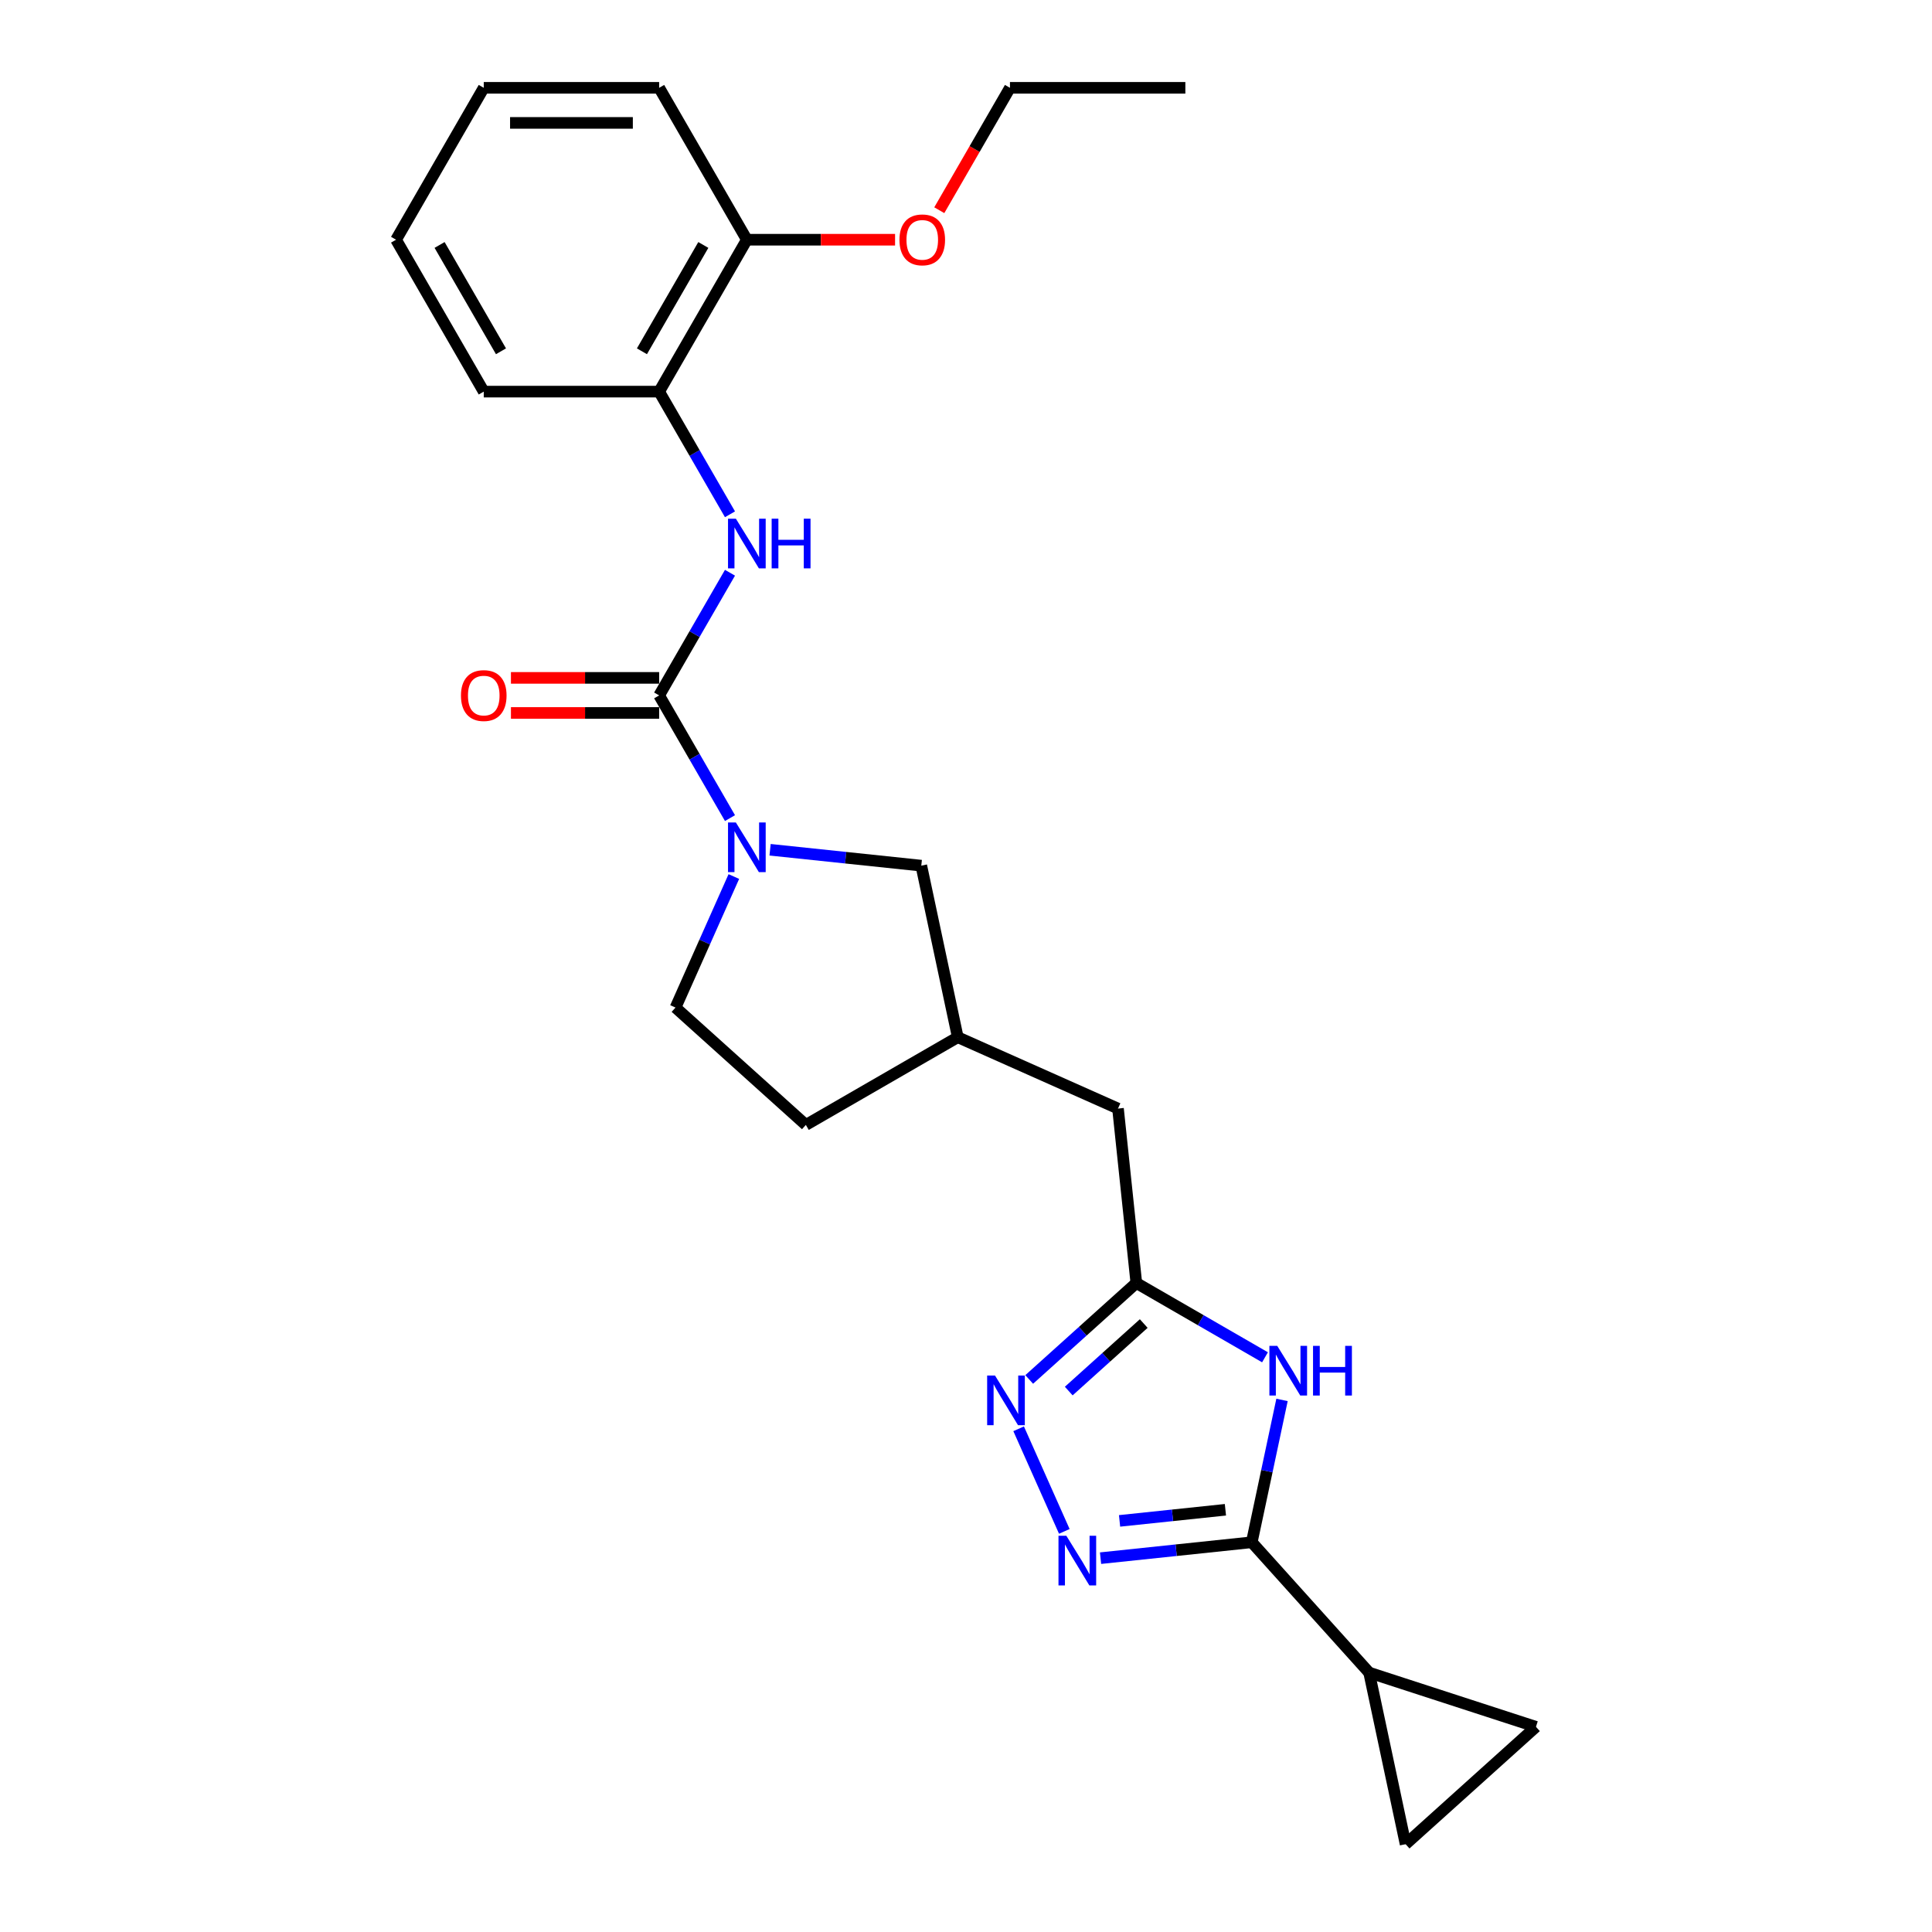 <?xml version='1.0' encoding='iso-8859-1'?>
<svg version='1.1' baseProfile='full'
              xmlns='http://www.w3.org/2000/svg'
                      xmlns:rdkit='http://www.rdkit.org/xml'
                      xmlns:xlink='http://www.w3.org/1999/xlink'
                  xml:space='preserve'
width='1000px' height='1000px' viewBox='0 0 1000 1000'>
<!-- END OF HEADER -->
<rect style='opacity:1.0;fill:#FFFFFF;stroke:none' width='1000' height='1000' x='0' y='0'> </rect>
<path class='bond-1' d='M 647.911,798.275 L 608.776,802.389' style='fill:none;fill-rule:evenodd;stroke:#000000;stroke-width:6px;stroke-linecap:butt;stroke-linejoin:miter;stroke-opacity:1' />
<path class='bond-1' d='M 608.776,802.389 L 569.642,806.502' style='fill:none;fill-rule:evenodd;stroke:#0000FF;stroke-width:6px;stroke-linecap:butt;stroke-linejoin:miter;stroke-opacity:1' />
<path class='bond-1' d='M 634.273,781.451 L 606.878,784.331' style='fill:none;fill-rule:evenodd;stroke:#000000;stroke-width:6px;stroke-linecap:butt;stroke-linejoin:miter;stroke-opacity:1' />
<path class='bond-1' d='M 606.878,784.331 L 579.484,787.21' style='fill:none;fill-rule:evenodd;stroke:#0000FF;stroke-width:6px;stroke-linecap:butt;stroke-linejoin:miter;stroke-opacity:1' />
<path class='bond-2' d='M 647.911,798.275 L 655.741,761.437' style='fill:none;fill-rule:evenodd;stroke:#000000;stroke-width:6px;stroke-linecap:butt;stroke-linejoin:miter;stroke-opacity:1' />
<path class='bond-2' d='M 655.741,761.437 L 663.572,724.598' style='fill:none;fill-rule:evenodd;stroke:#0000FF;stroke-width:6px;stroke-linecap:butt;stroke-linejoin:miter;stroke-opacity:1' />
<path class='bond-7' d='M 647.911,798.275 L 708.659,865.743' style='fill:none;fill-rule:evenodd;stroke:#000000;stroke-width:6px;stroke-linecap:butt;stroke-linejoin:miter;stroke-opacity:1' />
<path class='bond-0' d='M 341.178,359.948 L 359.508,391.697' style='fill:none;fill-rule:evenodd;stroke:#000000;stroke-width:6px;stroke-linecap:butt;stroke-linejoin:miter;stroke-opacity:1' />
<path class='bond-0' d='M 359.508,391.697 L 377.839,423.447' style='fill:none;fill-rule:evenodd;stroke:#0000FF;stroke-width:6px;stroke-linecap:butt;stroke-linejoin:miter;stroke-opacity:1' />
<path class='bond-6' d='M 341.178,359.948 L 359.508,328.199' style='fill:none;fill-rule:evenodd;stroke:#000000;stroke-width:6px;stroke-linecap:butt;stroke-linejoin:miter;stroke-opacity:1' />
<path class='bond-6' d='M 359.508,328.199 L 377.839,296.45' style='fill:none;fill-rule:evenodd;stroke:#0000FF;stroke-width:6px;stroke-linecap:butt;stroke-linejoin:miter;stroke-opacity:1' />
<path class='bond-12' d='M 341.178,350.87 L 302.82,350.87' style='fill:none;fill-rule:evenodd;stroke:#000000;stroke-width:6px;stroke-linecap:butt;stroke-linejoin:miter;stroke-opacity:1' />
<path class='bond-12' d='M 302.82,350.87 L 264.463,350.87' style='fill:none;fill-rule:evenodd;stroke:#FF0000;stroke-width:6px;stroke-linecap:butt;stroke-linejoin:miter;stroke-opacity:1' />
<path class='bond-12' d='M 341.178,369.027 L 302.82,369.027' style='fill:none;fill-rule:evenodd;stroke:#000000;stroke-width:6px;stroke-linecap:butt;stroke-linejoin:miter;stroke-opacity:1' />
<path class='bond-12' d='M 302.82,369.027 L 264.463,369.027' style='fill:none;fill-rule:evenodd;stroke:#FF0000;stroke-width:6px;stroke-linecap:butt;stroke-linejoin:miter;stroke-opacity:1' />
<path class='bond-4' d='M 550.888,792.64 L 527.245,739.539' style='fill:none;fill-rule:evenodd;stroke:#0000FF;stroke-width:6px;stroke-linecap:butt;stroke-linejoin:miter;stroke-opacity:1' />
<path class='bond-5' d='M 654.766,702.533 L 621.465,683.306' style='fill:none;fill-rule:evenodd;stroke:#0000FF;stroke-width:6px;stroke-linecap:butt;stroke-linejoin:miter;stroke-opacity:1' />
<path class='bond-5' d='M 621.465,683.306 L 588.163,664.079' style='fill:none;fill-rule:evenodd;stroke:#000000;stroke-width:6px;stroke-linecap:butt;stroke-linejoin:miter;stroke-opacity:1' />
<path class='bond-3' d='M 398.591,439.835 L 437.726,443.948' style='fill:none;fill-rule:evenodd;stroke:#0000FF;stroke-width:6px;stroke-linecap:butt;stroke-linejoin:miter;stroke-opacity:1' />
<path class='bond-3' d='M 437.726,443.948 L 476.86,448.061' style='fill:none;fill-rule:evenodd;stroke:#000000;stroke-width:6px;stroke-linecap:butt;stroke-linejoin:miter;stroke-opacity:1' />
<path class='bond-27' d='M 379.837,453.697 L 364.741,487.603' style='fill:none;fill-rule:evenodd;stroke:#0000FF;stroke-width:6px;stroke-linecap:butt;stroke-linejoin:miter;stroke-opacity:1' />
<path class='bond-27' d='M 364.741,487.603 L 349.645,521.509' style='fill:none;fill-rule:evenodd;stroke:#000000;stroke-width:6px;stroke-linecap:butt;stroke-linejoin:miter;stroke-opacity:1' />
<path class='bond-26' d='M 532.716,714.005 L 560.439,689.042' style='fill:none;fill-rule:evenodd;stroke:#0000FF;stroke-width:6px;stroke-linecap:butt;stroke-linejoin:miter;stroke-opacity:1' />
<path class='bond-26' d='M 560.439,689.042 L 588.163,664.079' style='fill:none;fill-rule:evenodd;stroke:#000000;stroke-width:6px;stroke-linecap:butt;stroke-linejoin:miter;stroke-opacity:1' />
<path class='bond-26' d='M 553.182,720.009 L 572.589,702.535' style='fill:none;fill-rule:evenodd;stroke:#0000FF;stroke-width:6px;stroke-linecap:butt;stroke-linejoin:miter;stroke-opacity:1' />
<path class='bond-26' d='M 572.589,702.535 L 591.996,685.062' style='fill:none;fill-rule:evenodd;stroke:#000000;stroke-width:6px;stroke-linecap:butt;stroke-linejoin:miter;stroke-opacity:1' />
<path class='bond-15' d='M 588.163,664.079 L 578.673,573.79' style='fill:none;fill-rule:evenodd;stroke:#000000;stroke-width:6px;stroke-linecap:butt;stroke-linejoin:miter;stroke-opacity:1' />
<path class='bond-10' d='M 377.839,266.2 L 359.508,234.451' style='fill:none;fill-rule:evenodd;stroke:#0000FF;stroke-width:6px;stroke-linecap:butt;stroke-linejoin:miter;stroke-opacity:1' />
<path class='bond-10' d='M 359.508,234.451 L 341.178,202.701' style='fill:none;fill-rule:evenodd;stroke:#000000;stroke-width:6px;stroke-linecap:butt;stroke-linejoin:miter;stroke-opacity:1' />
<path class='bond-8' d='M 708.659,865.743 L 795.002,893.797' style='fill:none;fill-rule:evenodd;stroke:#000000;stroke-width:6px;stroke-linecap:butt;stroke-linejoin:miter;stroke-opacity:1' />
<path class='bond-9' d='M 708.659,865.743 L 727.535,954.545' style='fill:none;fill-rule:evenodd;stroke:#000000;stroke-width:6px;stroke-linecap:butt;stroke-linejoin:miter;stroke-opacity:1' />
<path class='bond-25' d='M 795.002,893.797 L 727.535,954.545' style='fill:none;fill-rule:evenodd;stroke:#000000;stroke-width:6px;stroke-linecap:butt;stroke-linejoin:miter;stroke-opacity:1' />
<path class='bond-14' d='M 341.178,202.701 L 386.571,124.078' style='fill:none;fill-rule:evenodd;stroke:#000000;stroke-width:6px;stroke-linecap:butt;stroke-linejoin:miter;stroke-opacity:1' />
<path class='bond-14' d='M 332.262,181.829 L 364.037,126.793' style='fill:none;fill-rule:evenodd;stroke:#000000;stroke-width:6px;stroke-linecap:butt;stroke-linejoin:miter;stroke-opacity:1' />
<path class='bond-19' d='M 341.178,202.701 L 250.391,202.701' style='fill:none;fill-rule:evenodd;stroke:#000000;stroke-width:6px;stroke-linecap:butt;stroke-linejoin:miter;stroke-opacity:1' />
<path class='bond-11' d='M 476.86,448.061 L 495.736,536.864' style='fill:none;fill-rule:evenodd;stroke:#000000;stroke-width:6px;stroke-linecap:butt;stroke-linejoin:miter;stroke-opacity:1' />
<path class='bond-13' d='M 349.645,521.509 L 417.112,582.257' style='fill:none;fill-rule:evenodd;stroke:#000000;stroke-width:6px;stroke-linecap:butt;stroke-linejoin:miter;stroke-opacity:1' />
<path class='bond-18' d='M 386.571,124.078 L 424.928,124.078' style='fill:none;fill-rule:evenodd;stroke:#000000;stroke-width:6px;stroke-linecap:butt;stroke-linejoin:miter;stroke-opacity:1' />
<path class='bond-18' d='M 424.928,124.078 L 463.286,124.078' style='fill:none;fill-rule:evenodd;stroke:#FF0000;stroke-width:6px;stroke-linecap:butt;stroke-linejoin:miter;stroke-opacity:1' />
<path class='bond-20' d='M 386.571,124.078 L 341.178,45.455' style='fill:none;fill-rule:evenodd;stroke:#000000;stroke-width:6px;stroke-linecap:butt;stroke-linejoin:miter;stroke-opacity:1' />
<path class='bond-16' d='M 578.673,573.79 L 495.736,536.864' style='fill:none;fill-rule:evenodd;stroke:#000000;stroke-width:6px;stroke-linecap:butt;stroke-linejoin:miter;stroke-opacity:1' />
<path class='bond-17' d='M 495.736,536.864 L 417.112,582.257' style='fill:none;fill-rule:evenodd;stroke:#000000;stroke-width:6px;stroke-linecap:butt;stroke-linejoin:miter;stroke-opacity:1' />
<path class='bond-21' d='M 486.174,108.808 L 504.462,77.131' style='fill:none;fill-rule:evenodd;stroke:#FF0000;stroke-width:6px;stroke-linecap:butt;stroke-linejoin:miter;stroke-opacity:1' />
<path class='bond-21' d='M 504.462,77.131 L 522.751,45.455' style='fill:none;fill-rule:evenodd;stroke:#000000;stroke-width:6px;stroke-linecap:butt;stroke-linejoin:miter;stroke-opacity:1' />
<path class='bond-23' d='M 250.391,202.701 L 204.998,124.078' style='fill:none;fill-rule:evenodd;stroke:#000000;stroke-width:6px;stroke-linecap:butt;stroke-linejoin:miter;stroke-opacity:1' />
<path class='bond-23' d='M 259.307,181.829 L 227.532,126.793' style='fill:none;fill-rule:evenodd;stroke:#000000;stroke-width:6px;stroke-linecap:butt;stroke-linejoin:miter;stroke-opacity:1' />
<path class='bond-28' d='M 341.178,45.455 L 250.391,45.455' style='fill:none;fill-rule:evenodd;stroke:#000000;stroke-width:6px;stroke-linecap:butt;stroke-linejoin:miter;stroke-opacity:1' />
<path class='bond-28' d='M 327.56,63.612 L 264.009,63.612' style='fill:none;fill-rule:evenodd;stroke:#000000;stroke-width:6px;stroke-linecap:butt;stroke-linejoin:miter;stroke-opacity:1' />
<path class='bond-22' d='M 522.751,45.455 L 613.537,45.455' style='fill:none;fill-rule:evenodd;stroke:#000000;stroke-width:6px;stroke-linecap:butt;stroke-linejoin:miter;stroke-opacity:1' />
<path class='bond-24' d='M 204.998,124.078 L 250.391,45.455' style='fill:none;fill-rule:evenodd;stroke:#000000;stroke-width:6px;stroke-linecap:butt;stroke-linejoin:miter;stroke-opacity:1' />
<path  class='atom-2' d='M 551.939 794.91
L 560.364 808.528
Q 561.199 809.871, 562.542 812.304
Q 563.886 814.737, 563.959 814.883
L 563.959 794.91
L 567.372 794.91
L 567.372 820.62
L 563.85 820.62
L 554.807 805.731
Q 553.754 803.988, 552.629 801.991
Q 551.539 799.994, 551.212 799.376
L 551.212 820.62
L 547.871 820.62
L 547.871 794.91
L 551.939 794.91
' fill='#0000FF'/>
<path  class='atom-3' d='M 661.103 696.617
L 669.528 710.235
Q 670.364 711.579, 671.707 714.012
Q 673.051 716.445, 673.123 716.59
L 673.123 696.617
L 676.537 696.617
L 676.537 722.328
L 673.014 722.328
L 663.972 707.439
Q 662.919 705.696, 661.793 703.699
Q 660.704 701.701, 660.377 701.084
L 660.377 722.328
L 657.036 722.328
L 657.036 696.617
L 661.103 696.617
' fill='#0000FF'/>
<path  class='atom-3' d='M 679.624 696.617
L 683.11 696.617
L 683.11 707.548
L 696.256 707.548
L 696.256 696.617
L 699.742 696.617
L 699.742 722.328
L 696.256 722.328
L 696.256 710.453
L 683.11 710.453
L 683.11 722.328
L 679.624 722.328
L 679.624 696.617
' fill='#0000FF'/>
<path  class='atom-4' d='M 380.888 425.716
L 389.313 439.334
Q 390.148 440.678, 391.492 443.111
Q 392.835 445.544, 392.908 445.689
L 392.908 425.716
L 396.321 425.716
L 396.321 451.427
L 392.799 451.427
L 383.757 436.538
Q 382.703 434.795, 381.578 432.798
Q 380.488 430.8, 380.161 430.183
L 380.161 451.427
L 376.82 451.427
L 376.82 425.716
L 380.888 425.716
' fill='#0000FF'/>
<path  class='atom-5' d='M 515.012 711.972
L 523.437 725.59
Q 524.273 726.934, 525.616 729.367
Q 526.96 731.8, 527.032 731.945
L 527.032 711.972
L 530.446 711.972
L 530.446 737.683
L 526.924 737.683
L 517.881 722.794
Q 516.828 721.051, 515.702 719.053
Q 514.613 717.056, 514.286 716.439
L 514.286 737.683
L 510.945 737.683
L 510.945 711.972
L 515.012 711.972
' fill='#0000FF'/>
<path  class='atom-7' d='M 380.888 268.469
L 389.313 282.087
Q 390.148 283.431, 391.492 285.864
Q 392.835 288.297, 392.908 288.442
L 392.908 268.469
L 396.321 268.469
L 396.321 294.18
L 392.799 294.18
L 383.757 279.291
Q 382.703 277.548, 381.578 275.551
Q 380.488 273.554, 380.161 272.936
L 380.161 294.18
L 376.82 294.18
L 376.82 268.469
L 380.888 268.469
' fill='#0000FF'/>
<path  class='atom-7' d='M 399.408 268.469
L 402.894 268.469
L 402.894 279.4
L 416.04 279.4
L 416.04 268.469
L 419.526 268.469
L 419.526 294.18
L 416.04 294.18
L 416.04 282.305
L 402.894 282.305
L 402.894 294.18
L 399.408 294.18
L 399.408 268.469
' fill='#0000FF'/>
<path  class='atom-13' d='M 238.589 360.021
Q 238.589 353.847, 241.639 350.398
Q 244.69 346.948, 250.391 346.948
Q 256.093 346.948, 259.143 350.398
Q 262.193 353.847, 262.193 360.021
Q 262.193 366.267, 259.107 369.826
Q 256.02 373.348, 250.391 373.348
Q 244.726 373.348, 241.639 369.826
Q 238.589 366.303, 238.589 360.021
M 250.391 370.443
Q 254.313 370.443, 256.419 367.829
Q 258.562 365.178, 258.562 360.021
Q 258.562 354.973, 256.419 352.431
Q 254.313 349.853, 250.391 349.853
Q 246.469 349.853, 244.327 352.395
Q 242.22 354.937, 242.22 360.021
Q 242.22 365.214, 244.327 367.829
Q 246.469 370.443, 250.391 370.443
' fill='#FF0000'/>
<path  class='atom-19' d='M 465.555 124.151
Q 465.555 117.977, 468.606 114.527
Q 471.656 111.077, 477.357 111.077
Q 483.059 111.077, 486.109 114.527
Q 489.16 117.977, 489.16 124.151
Q 489.16 130.397, 486.073 133.956
Q 482.986 137.478, 477.357 137.478
Q 471.692 137.478, 468.606 133.956
Q 465.555 130.433, 465.555 124.151
M 477.357 134.573
Q 481.279 134.573, 483.386 131.958
Q 485.528 129.307, 485.528 124.151
Q 485.528 119.103, 483.386 116.561
Q 481.279 113.983, 477.357 113.983
Q 473.435 113.983, 471.293 116.525
Q 469.187 119.067, 469.187 124.151
Q 469.187 129.344, 471.293 131.958
Q 473.435 134.573, 477.357 134.573
' fill='#FF0000'/>
</svg>
